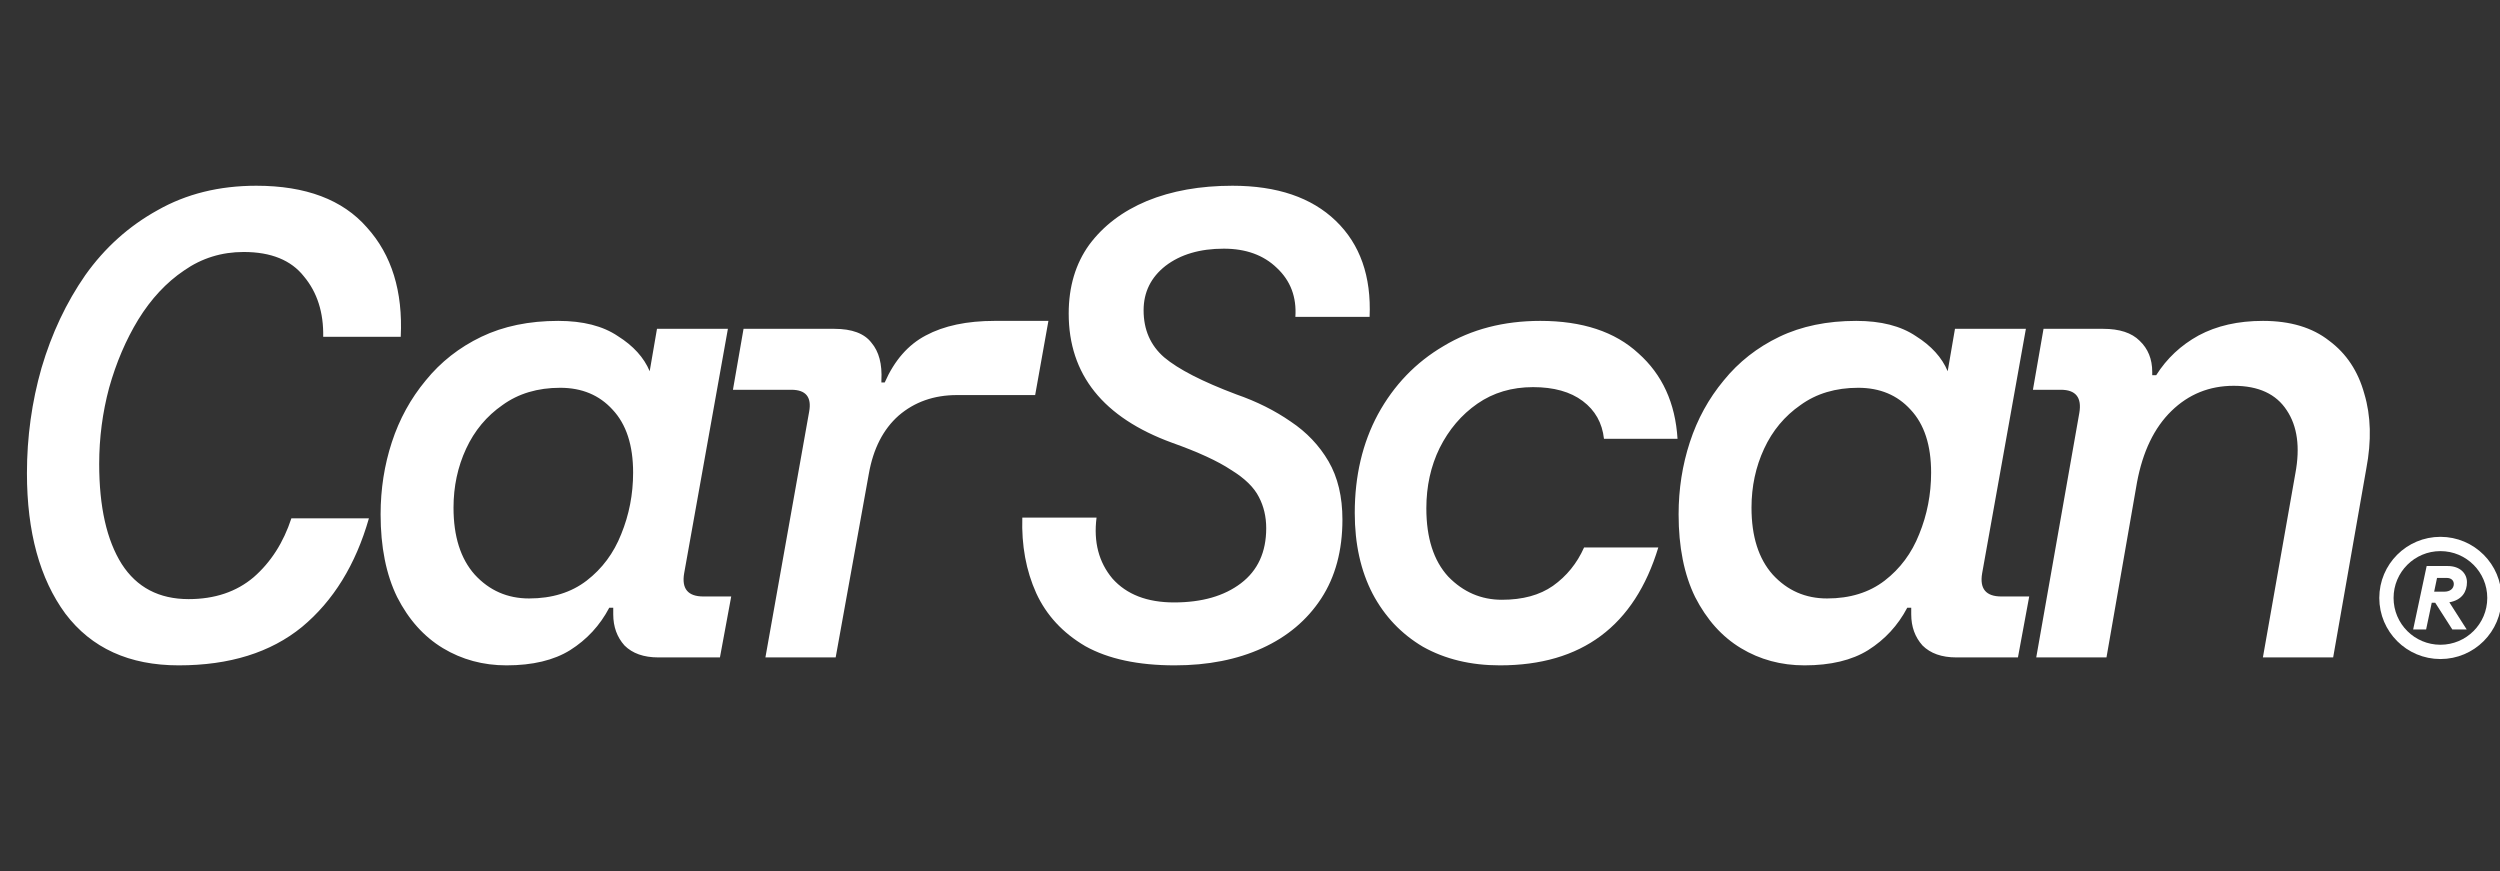 <svg width="175" height="61" viewBox="0 0 175 61" fill="none" xmlns="http://www.w3.org/2000/svg">
<rect x="0" y="0" width="175" height="61" fill="#333333" stroke="none"/>
<g clip-path="url(#clip0_0_30)">
<path d="M168.921 44.062L169.866 39.622H171.342C172.212 39.622 172.687 40.148 172.687 40.754C172.687 41.404 172.355 41.998 171.455 42.161L172.668 44.062H171.661L170.466 42.192H170.222L169.828 44.062H168.921ZM170.391 41.417H171.104C171.511 41.417 171.761 41.198 171.767 40.885C171.767 40.648 171.605 40.454 171.261 40.454H170.592L170.391 41.417Z" fill="white"/>
<path d="M12.51 46.575C9.046 46.575 6.402 45.37 4.577 42.958C2.783 40.516 1.886 37.239 1.886 33.127C1.886 30.592 2.226 28.134 2.907 25.754C3.618 23.343 4.639 21.179 5.969 19.262C7.33 17.345 9.015 15.83 11.026 14.717C13.036 13.573 15.34 13.002 17.938 13.002C21.402 13.002 23.985 13.975 25.686 15.923C27.418 17.84 28.207 20.39 28.052 23.575H22.624C22.655 21.874 22.207 20.468 21.279 19.355C20.382 18.211 18.974 17.639 17.057 17.639C15.51 17.639 14.119 18.072 12.881 18.937C11.644 19.772 10.577 20.916 9.68 22.369C8.814 23.791 8.134 25.383 7.639 27.145C7.175 28.877 6.943 30.654 6.943 32.478C6.943 35.477 7.469 37.811 8.52 39.48C9.572 41.119 11.134 41.938 13.206 41.938C15.031 41.938 16.547 41.428 17.753 40.408C18.959 39.357 19.84 37.981 20.397 36.281H25.825C24.898 39.527 23.335 42.062 21.14 43.886C18.944 45.679 16.067 46.575 12.51 46.575ZM35.457 46.575C33.818 46.575 32.334 46.173 31.003 45.37C29.674 44.566 28.606 43.376 27.802 41.799C27.029 40.222 26.642 38.29 26.642 36.002C26.642 34.24 26.905 32.555 27.431 30.948C27.957 29.34 28.745 27.903 29.797 26.635C30.849 25.337 32.148 24.317 33.694 23.575C35.241 22.833 37.035 22.462 39.076 22.462C40.808 22.462 42.2 22.817 43.251 23.528C44.334 24.208 45.076 25.027 45.478 25.986L45.989 23.018H50.953L47.891 40.13C47.705 41.212 48.154 41.753 49.236 41.753H51.185L50.396 46.019H46.081C45.061 46.019 44.272 45.74 43.715 45.184C43.19 44.597 42.927 43.87 42.927 43.005V42.541H42.648C41.999 43.778 41.086 44.767 39.911 45.509C38.767 46.22 37.282 46.575 35.457 46.575ZM37.035 41.892C38.643 41.892 39.988 41.474 41.071 40.64C42.153 39.805 42.957 38.723 43.483 37.394C44.04 36.033 44.318 34.596 44.318 33.081C44.318 31.164 43.839 29.696 42.88 28.675C41.952 27.655 40.731 27.145 39.215 27.145C37.638 27.145 36.292 27.547 35.179 28.351C34.065 29.124 33.215 30.144 32.627 31.412C32.039 32.679 31.746 34.055 31.746 35.539C31.746 37.548 32.24 39.109 33.23 40.222C34.251 41.335 35.519 41.892 37.035 41.892ZM53.579 46.019L56.641 28.815C56.827 27.794 56.409 27.284 55.389 27.284H51.306L52.048 23.018H58.404C59.641 23.018 60.507 23.343 61.002 23.992C61.528 24.61 61.76 25.491 61.698 26.635V26.774H61.93C62.61 25.229 63.569 24.131 64.806 23.482C66.075 22.802 67.683 22.462 69.632 22.462H73.389L72.461 27.655H66.987C65.379 27.655 64.018 28.134 62.904 29.093C61.822 30.051 61.126 31.412 60.817 33.173L58.497 46.019H53.579ZM82.233 46.575C79.665 46.575 77.578 46.127 75.969 45.23C74.392 44.303 73.247 43.067 72.536 41.521C71.825 39.944 71.5 38.182 71.562 36.234H76.758C76.542 37.935 76.913 39.357 77.871 40.5C78.861 41.613 80.299 42.17 82.186 42.17C84.135 42.17 85.697 41.721 86.872 40.825C88.047 39.929 88.635 38.646 88.635 36.976C88.635 36.172 88.465 35.446 88.125 34.797C87.784 34.117 87.135 33.483 86.176 32.895C85.248 32.277 83.872 31.643 82.047 30.994C77.222 29.232 74.809 26.218 74.809 21.951C74.809 20.066 75.289 18.458 76.248 17.129C77.237 15.799 78.583 14.779 80.284 14.068C82.016 13.357 84.011 13.002 86.269 13.002C89.393 13.002 91.805 13.821 93.506 15.459C95.207 17.098 95.996 19.339 95.872 22.183H90.676C90.769 20.792 90.336 19.648 89.377 18.752C88.449 17.855 87.212 17.407 85.666 17.407C83.995 17.407 82.634 17.809 81.583 18.613C80.562 19.416 80.052 20.452 80.052 21.72C80.052 23.08 80.531 24.177 81.49 25.012C82.48 25.847 84.166 26.712 86.547 27.609C87.97 28.104 89.238 28.737 90.351 29.51C91.465 30.252 92.346 31.18 92.996 32.292C93.645 33.406 93.97 34.766 93.97 36.373C93.97 38.538 93.475 40.377 92.486 41.892C91.496 43.406 90.12 44.566 88.356 45.37C86.593 46.173 84.552 46.575 82.233 46.575ZM104.994 46.575C102.952 46.575 101.159 46.142 99.612 45.277C98.097 44.38 96.921 43.144 96.086 41.567C95.251 39.96 94.833 38.074 94.833 35.91C94.833 33.313 95.375 31.01 96.457 29C97.571 26.96 99.102 25.368 101.05 24.224C102.999 23.049 105.257 22.462 107.824 22.462C110.762 22.462 113.051 23.219 114.69 24.734C116.36 26.218 117.273 28.212 117.427 30.716H112.278C112.154 29.603 111.659 28.722 110.793 28.073C109.927 27.423 108.767 27.099 107.314 27.099C105.829 27.099 104.53 27.485 103.416 28.258C102.303 29.031 101.422 30.067 100.772 31.365C100.153 32.633 99.844 34.039 99.844 35.585C99.844 37.656 100.354 39.249 101.375 40.361C102.427 41.444 103.679 41.984 105.133 41.984C106.587 41.984 107.777 41.66 108.705 41.011C109.664 40.331 110.391 39.434 110.886 38.321H116.082C114.412 43.824 110.716 46.575 104.994 46.575ZM126.317 46.575C124.678 46.575 123.193 46.173 121.863 45.37C120.533 44.566 119.466 43.376 118.662 41.799C117.889 40.222 117.502 38.29 117.502 36.002C117.502 34.24 117.765 32.555 118.291 30.948C118.816 29.34 119.605 27.903 120.657 26.635C121.709 25.337 123.008 24.317 124.554 23.575C126.1 22.833 127.894 22.462 129.936 22.462C131.668 22.462 133.059 22.817 134.111 23.528C135.194 24.208 135.936 25.027 136.338 25.986L136.848 23.018H141.812L138.75 40.13C138.565 41.212 139.013 41.753 140.096 41.753H142.045L141.256 46.019H136.941C135.92 46.019 135.132 45.74 134.575 45.184C134.049 44.597 133.786 43.87 133.786 43.005V42.541H133.508C132.858 43.778 131.946 44.767 130.771 45.509C129.626 46.22 128.142 46.575 126.317 46.575ZM127.894 41.892C129.503 41.892 130.848 41.474 131.931 40.64C133.013 39.805 133.817 38.723 134.343 37.394C134.9 36.033 135.178 34.596 135.178 33.081C135.178 31.164 134.699 29.696 133.74 28.675C132.812 27.655 131.59 27.145 130.075 27.145C128.497 27.145 127.152 27.547 126.039 28.351C124.925 29.124 124.074 30.144 123.487 31.412C122.899 32.679 122.605 34.055 122.605 35.539C122.605 37.548 123.1 39.109 124.09 40.222C125.111 41.335 126.379 41.892 127.894 41.892ZM142.537 46.019L145.552 28.907C145.738 27.825 145.305 27.284 144.253 27.284H142.305L143.047 23.018H147.222C148.367 23.018 149.217 23.296 149.774 23.853C150.362 24.409 150.656 25.136 150.656 26.032V26.264H150.934C151.676 25.089 152.666 24.162 153.903 23.482C155.171 22.802 156.671 22.462 158.403 22.462C160.321 22.462 161.868 22.925 163.043 23.853C164.249 24.749 165.069 25.986 165.502 27.563C165.966 29.108 166.012 30.855 165.641 32.803L163.321 46.019H158.403L160.677 33.127C161.017 31.303 160.816 29.835 160.074 28.722C159.331 27.578 158.094 27.006 156.362 27.006C154.661 27.006 153.207 27.593 152.001 28.768C150.795 29.943 149.991 31.613 149.588 33.776L147.454 46.019H142.537Z" fill="white"/>
<path d="M170.829 45.633C172.917 45.633 174.609 43.942 174.609 41.856C174.609 39.769 172.917 38.078 170.829 38.078C168.742 38.078 167.05 39.769 167.05 41.856C167.05 43.942 168.742 45.633 170.829 45.633Z" stroke="white"/>
</g>
<defs>
<clipPath id="clip0_0_30">
<rect width="175" height="60.432" fill="white"/>
</clipPath>
</defs>
</svg>
